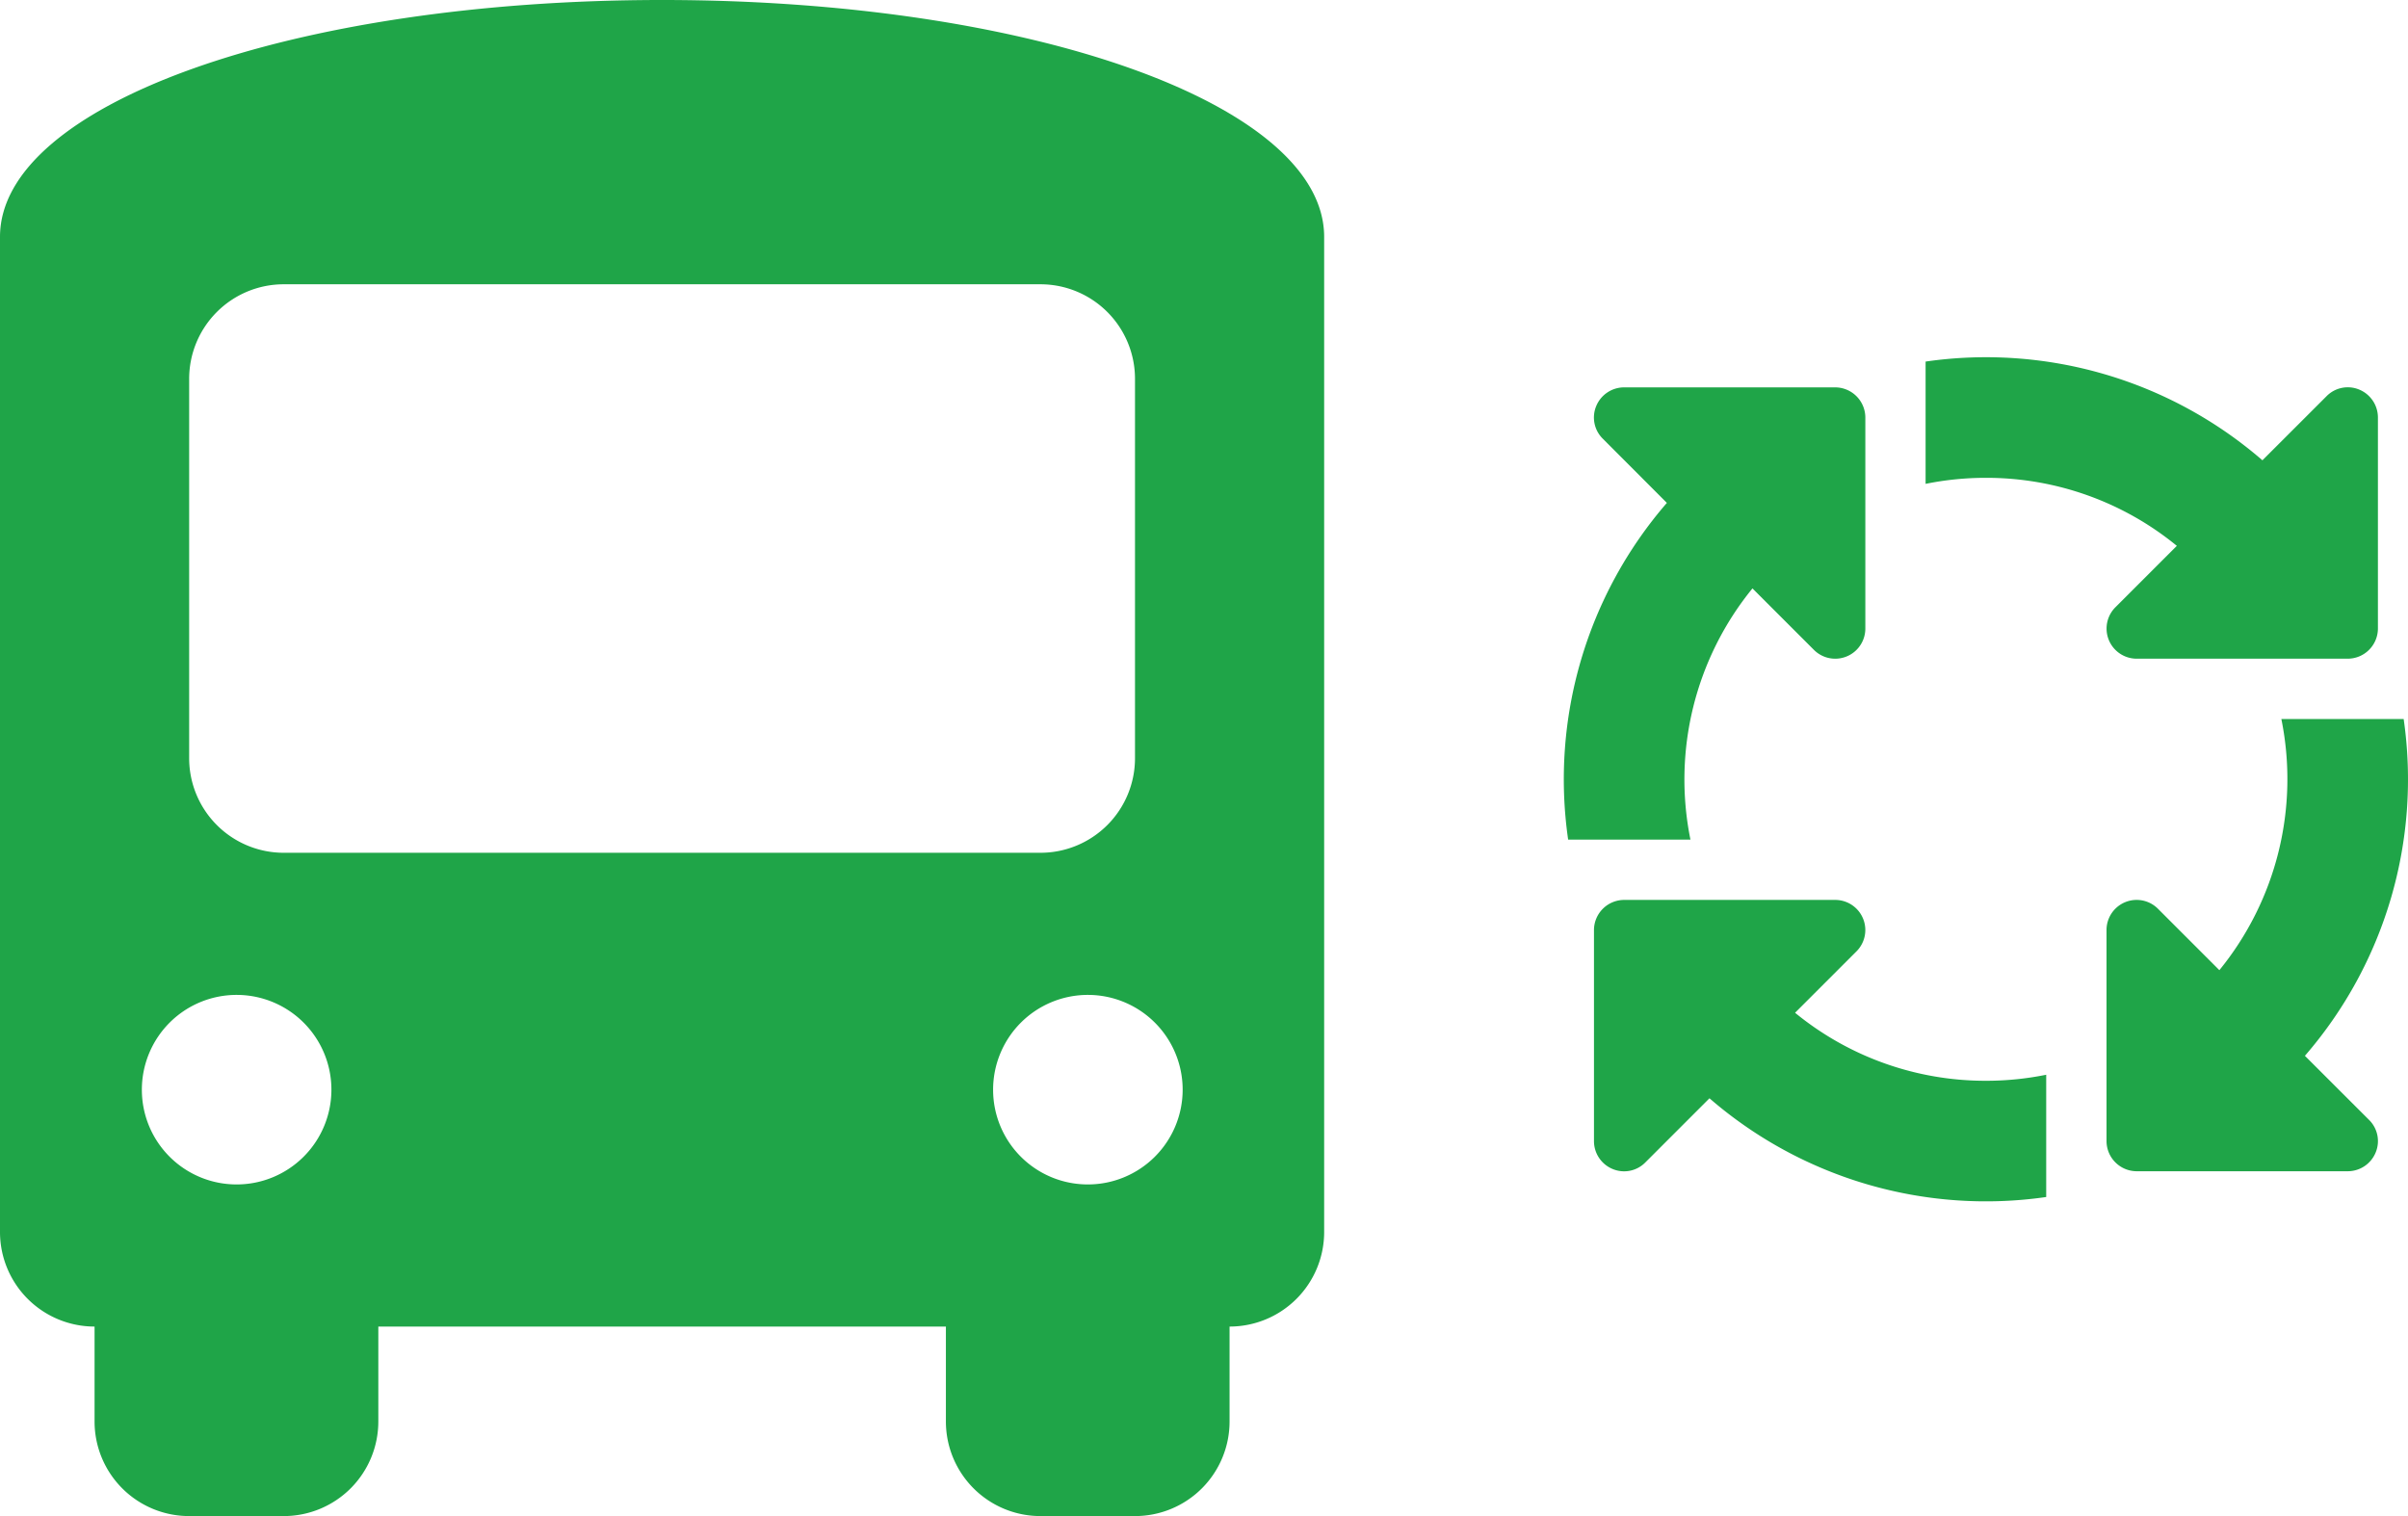 <svg xmlns="http://www.w3.org/2000/svg" width="81" height="51"><path d="M22.271 0c12.408 0 22.271 3.506 22.271 7.969v33.468a3.181 3.181 0 0 1-3.182 3.188v3.187A3.181 3.181 0 0 1 38.179 51H35a3.181 3.181 0 0 1-3.182-3.187v-3.188H12.726v3.187A3.181 3.181 0 0 1 9.545 51H6.363a3.181 3.181 0 0 1-3.182-3.187v-3.188A3.181 3.181 0 0 1 0 41.437V7.969C0 3.506 9.863 0 22.271 0ZM6.363 12.75V25.5a3.181 3.181 0 0 0 3.182 3.187H35a3.181 3.181 0 0 0 3.179-3.187V12.75A3.181 3.181 0 0 0 35 9.563H9.545a3.181 3.181 0 0 0-3.182 3.187Zm1.591 27.094a3.188 3.188 0 1 0-3.182-3.187 3.185 3.185 0 0 0 3.182 3.187Zm28.634 0a3.188 3.188 0 1 0-3.182-3.187 3.185 3.185 0 0 0 3.182 3.187Zm30.215-23.77a10.1 10.1 0 0 1 6.421 2.288l-2.066 2.066a1.013 1.013 0 0 0 .716 1.73h7.1a1.017 1.017 0 0 0 1.014-1.014v-7.1a1.015 1.015 0 0 0-.628-.938 1 1 0 0 0-1.1.222l-2.157 2.156a14.2 14.2 0 0 0-11.33-3.321v4.114a10.145 10.145 0 0 1 2.03-.203Zm-7.853 3.721 2.066 2.066a1.013 1.013 0 0 0 1.73-.716v-7.1a1.017 1.017 0 0 0-1.014-1.014h-7.1a1.015 1.015 0 0 0-.938.628 1 1 0 0 0 .222 1.1l2.154 2.158a14.2 14.2 0 0 0-3.321 11.327h4.114a10.173 10.173 0 0 1 2.085-8.449Zm21.904 4.392H76.74a10.173 10.173 0 0 1-2.085 8.449l-2.066-2.066a1.013 1.013 0 0 0-1.73.716v7.1a1.017 1.017 0 0 0 1.014 1.014h7.1a1.015 1.015 0 0 0 .938-.628 1 1 0 0 0-.222-1.1l-2.157-2.155a14.2 14.2 0 0 0 3.322-11.33Zm-14.051 12.17a10.1 10.1 0 0 1-6.421-2.288l2.066-2.066a1.013 1.013 0 0 0-.716-1.73h-7.1a1.017 1.017 0 0 0-1.014 1.014v7.1a1.015 1.015 0 0 0 .628.938 1 1 0 0 0 1.1-.222l2.157-2.157a14.2 14.2 0 0 0 11.327 3.321v-4.113a10.145 10.145 0 0 1-2.027.203Z" fill="#1fa548"/></svg>